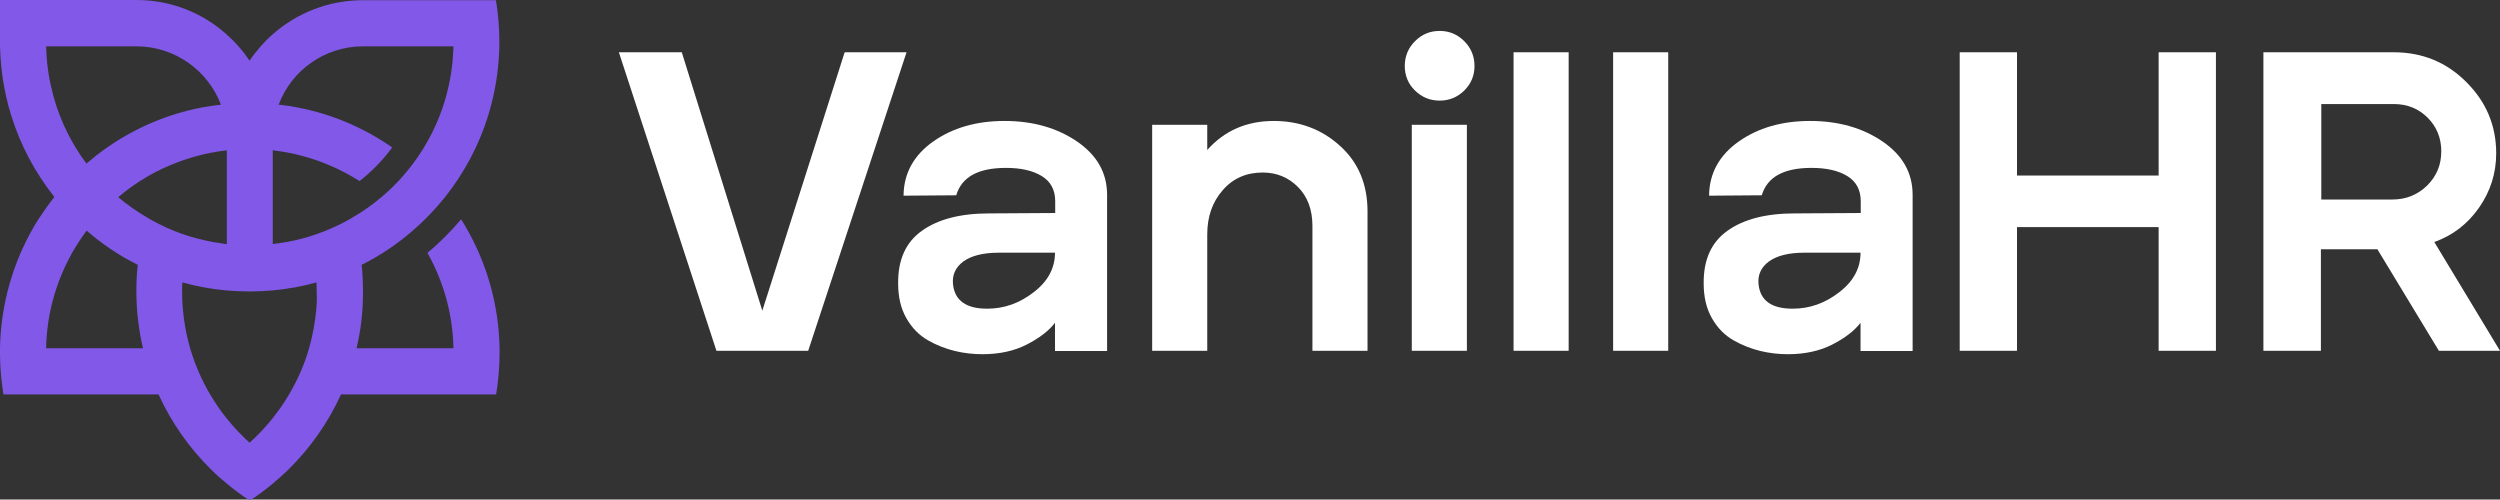 <svg xmlns="http://www.w3.org/2000/svg" width="1051" height="210" viewBox="0 0 1051 210" fill="none"><rect x="0" y="0" width="1051" height="210" fill="#333333" stroke="none"/><path d="M301.191 147.468L260.176 21.976H286.621L320.477 130.617L355.092 21.976H381.116L339.764 147.468H301.191Z" fill="white"></path><path d="M413.035 148.907C409.077 148.907 405.287 148.484 401.413 147.552C397.623 146.621 393.833 145.181 390.127 143.065C386.421 140.948 383.39 137.899 381.031 133.75C378.673 129.601 377.578 124.774 377.578 119.101C377.494 109.194 380.779 101.827 387.601 97C394.338 92.173 403.771 89.718 415.814 89.718L443.607 89.548V84.552C443.607 79.811 441.67 76.254 437.88 73.968C434.09 71.681 429.121 70.581 422.889 70.581C411.266 70.581 404.276 74.391 402.002 82.097L379.852 82.266C379.936 72.867 384.148 65.246 392.317 59.488C400.486 53.73 410.508 50.851 422.299 50.851C434.174 50.851 444.365 53.73 452.787 59.488C461.209 65.246 465.42 72.698 465.42 81.927V147.552H443.522V135.698C440.912 139.085 436.953 142.133 431.647 144.843C426.342 147.552 420.194 148.907 413.035 148.907ZM414.972 129.77C422.131 129.77 428.616 127.484 434.595 122.827C440.575 118.254 443.522 112.665 443.522 106.23H419.941C413.288 106.23 408.319 107.5 404.95 109.956C401.581 112.496 400.233 115.714 400.655 119.609C401.413 126.383 406.213 129.77 414.972 129.77Z" fill="white"></path><path d="M484.369 147.468V52.46H507.529V63.044C514.772 54.915 524.121 50.851 535.49 50.851C546.271 50.851 555.619 54.323 563.283 61.266C571.031 68.21 574.905 77.439 574.905 88.871V147.468H551.745V94.968C551.745 88.194 549.724 82.689 545.681 78.625C541.639 74.561 536.67 72.528 530.858 72.528C523.952 72.528 518.31 74.984 514.014 79.98C509.635 84.976 507.529 91.157 507.529 98.524V147.468H484.369Z" fill="white"></path><path d="M615.584 38.065C612.72 40.859 609.267 42.298 605.224 42.298C601.182 42.298 597.729 40.859 594.865 38.065C592.002 35.27 590.57 31.798 590.57 27.734C590.57 23.669 592.002 20.198 594.865 17.319C597.729 14.44 601.182 13 605.224 13C609.267 13 612.72 14.44 615.584 17.319C618.447 20.198 619.879 23.669 619.879 27.734C619.879 31.798 618.447 35.185 615.584 38.065Z" fill="white"></path><path d="M616.678 52.46H593.518V147.468H616.678V52.46Z" fill="white"></path><path d="M659.462 21.976H636.302V147.468H659.462V21.976Z" fill="white"></path><path d="M701.319 21.976H678.159V147.468H701.319V21.976Z" fill="white"></path><path d="M751.683 148.907C747.724 148.907 743.934 148.484 740.06 147.552C736.27 146.621 732.481 145.181 728.775 143.065C725.069 140.948 722.037 137.899 719.679 133.75C717.321 129.601 716.226 124.774 716.226 119.101C716.142 109.194 719.426 101.827 726.248 97C732.986 92.173 742.419 89.718 754.462 89.718L782.255 89.548V84.552C782.255 79.811 780.318 76.254 776.528 73.968C772.738 71.681 767.769 70.581 761.536 70.581C749.914 70.581 742.924 74.391 740.65 82.097L718.5 82.266C718.584 72.867 722.795 65.246 730.965 59.488C739.134 53.73 749.156 50.851 760.947 50.851C772.822 50.851 783.013 53.73 791.435 59.488C799.857 65.246 804.068 72.698 804.068 81.927V147.552H782.17V135.698C779.559 139.085 775.601 142.133 770.295 144.843C764.989 147.552 758.757 148.907 751.683 148.907ZM753.62 129.77C760.778 129.77 767.263 127.484 773.243 122.827C779.223 118.254 782.17 112.665 782.17 106.23H758.589C751.935 106.23 746.966 107.5 743.598 109.956C740.229 112.496 738.881 115.714 739.302 119.609C740.06 126.383 744.777 129.77 753.62 129.77Z" fill="white"></path><path d="M823.859 147.468V21.976H847.946V73.798H907.489V21.976H931.576V147.468H907.489V95.476H847.946V147.468H823.859Z" fill="white"></path><path d="M951.536 147.468V21.976H1006.28C1018.32 21.976 1028.51 26.125 1036.85 34.508C1045.27 42.891 1049.4 52.883 1049.4 64.484C1049.4 72.867 1046.96 80.488 1042.16 87.347C1037.36 94.206 1031.04 99.032 1023.38 101.742L1051 147.468H1025.31L999.457 104.79H975.707V147.468H951.536ZM975.792 83.875H1005.77C1011.5 83.875 1016.3 81.927 1020.34 78.032C1024.3 74.137 1026.32 69.311 1026.32 63.637C1026.32 58.048 1024.39 53.306 1020.6 49.496C1016.81 45.685 1012.01 43.738 1006.36 43.738H975.876V83.875H975.792Z" fill="white"></path><path d="M195.705 95.262C195.112 94.246 194.52 93.23 193.842 92.214C189.523 97.294 184.866 102.036 179.7 106.27C179.954 106.694 180.123 107.117 180.377 107.54C186.644 119.141 190.37 132.351 190.624 146.407H149.891C151.669 138.956 152.601 131.25 152.601 123.29C152.601 123.036 152.601 122.698 152.601 122.444C152.601 119.819 152.516 117.194 152.347 114.653C152.262 113.552 152.178 112.452 152.008 111.351C159.799 107.456 166.997 102.629 173.518 96.956C178.43 92.722 183.003 87.98 187.067 82.899C195.112 72.738 201.379 61.137 205.275 48.435C206.037 45.81 206.799 43.185 207.392 40.476C208.238 36.581 208.916 32.685 209.339 28.621C209.678 25.573 209.847 22.524 209.932 19.391C209.932 18.798 209.932 18.121 209.932 17.528C209.932 11.601 209.424 5.758 208.493 0.085H152.601C138.035 0.085 124.74 5.504 114.578 14.48C112.799 16.004 111.19 17.698 109.666 19.391C107.972 21.339 106.363 23.371 104.924 25.488C103.484 23.371 101.875 21.254 100.181 19.391C98.657 17.613 96.963 16.004 95.27 14.48C85.192 5.419 71.897 0 57.331 0H0V17.444C0 18.036 0 18.714 0 19.306C0.085 22.439 0.254 25.488 0.593 28.536C1.016 32.601 1.694 36.496 2.541 40.391C3.133 43.101 3.811 45.726 4.658 48.351C8.553 61.052 14.82 72.653 22.865 82.814C20.494 85.778 18.292 88.911 16.175 92.129C15.497 93.145 14.904 94.161 14.312 95.177C5.504 110.335 0.339 127.778 0 146.407C0 147 0 147.593 0 148.27C0 154.198 0.508 160.125 1.44 165.798H66.647C72.066 177.738 79.688 188.492 88.918 197.552C90.951 199.585 93.068 201.448 95.354 203.311C98.234 205.681 101.198 207.968 104.331 210H105.686C108.819 207.968 111.783 205.681 114.662 203.311C116.864 201.448 118.981 199.585 121.098 197.552C130.329 188.492 137.951 177.738 143.37 165.798H208.577C209.509 160.125 210.017 154.282 210.017 148.27C210.017 147.677 210.017 147.085 210.017 146.407C209.678 127.778 204.512 110.335 195.705 95.262ZM22.78 41.577C22.695 41.238 22.611 40.899 22.526 40.645C20.832 34.464 19.731 28.028 19.477 21.423C19.477 20.746 19.393 20.069 19.393 19.476H57.331C73.506 19.476 87.394 29.637 92.814 43.863C92.814 43.948 92.899 44.032 92.899 44.032C92.814 44.032 92.644 44.032 92.56 44.032C89.935 44.371 87.309 44.71 84.684 45.218C70.203 48.012 56.738 53.855 45.052 61.984C42.003 64.101 39.124 66.387 36.33 68.758C30.317 60.714 25.659 51.484 22.78 41.577ZM19.393 146.407C19.647 132.351 23.373 119.141 29.64 107.54C29.893 107.117 30.063 106.694 30.317 106.27C32.18 103.052 34.212 99.919 36.414 96.956C42.935 102.629 50.133 107.456 57.924 111.351C57.839 112.452 57.67 113.552 57.585 114.653C57.416 117.194 57.331 119.819 57.331 122.444C57.331 122.698 57.331 123.036 57.331 123.29C57.416 131.25 58.347 138.956 60.126 146.407H19.393ZM61.989 91.536C57.67 88.996 53.52 86.117 49.71 82.899C52.589 80.444 55.638 78.157 58.855 76.125C62.92 73.5 67.239 71.214 71.812 69.351C79.095 66.302 86.801 64.186 94.931 63.254C95.1 63.254 95.27 63.254 95.354 63.169V102.629C94.592 102.544 93.745 102.46 92.983 102.29C88.495 101.698 84.091 100.681 79.857 99.411C75.369 98.056 70.965 96.278 66.816 94.161C65.122 93.314 63.513 92.468 61.989 91.536ZM132.954 130.149C132.446 135.738 131.43 141.242 129.906 146.492C127.958 153.351 125.079 159.786 121.522 165.798C119.489 169.355 117.118 172.657 114.578 175.875C111.614 179.601 108.396 182.988 104.924 186.121C101.452 182.988 98.234 179.516 95.27 175.875C92.729 172.742 90.443 169.355 88.326 165.798C84.769 159.786 81.974 153.266 79.942 146.492C78.418 141.242 77.401 135.823 76.893 130.149C76.639 127.609 76.555 125.069 76.555 122.528C76.555 121.258 76.555 119.988 76.639 118.718C82.652 120.411 88.834 121.512 95.185 122.105C98.403 122.359 101.621 122.528 104.839 122.528C108.142 122.528 111.36 122.359 114.493 122.105C120.844 121.512 127.111 120.411 133.039 118.718C133.124 119.988 133.124 121.258 133.124 122.528C133.293 125.069 133.208 127.609 132.954 130.149ZM143.201 94.161C139.051 96.278 134.648 97.972 130.16 99.411C125.925 100.681 121.522 101.698 117.034 102.29C116.271 102.375 115.425 102.46 114.662 102.629V63.169C114.832 63.169 115.001 63.169 115.086 63.254C123.216 64.186 130.922 66.302 138.205 69.351C142.693 71.214 147.012 73.5 151.161 76.125C156.327 72.061 160.985 67.319 164.88 61.984C153.194 53.855 139.814 48.012 125.248 45.218C122.707 44.71 120.082 44.286 117.457 44.032C117.372 44.032 117.203 44.032 117.118 44.032C117.118 43.948 117.203 43.863 117.203 43.863C122.623 29.552 136.511 19.476 152.686 19.476H190.624C190.624 20.153 190.624 20.831 190.539 21.423C190.285 28.028 189.185 34.548 187.491 40.645C187.406 40.984 187.321 41.323 187.237 41.577C184.358 51.484 179.7 60.714 173.603 68.843C169.707 74.008 165.304 78.75 160.307 82.899C156.496 86.117 152.347 89.081 148.028 91.536C146.504 92.468 144.895 93.314 143.201 94.161Z" fill="#8258E9"></path></svg>